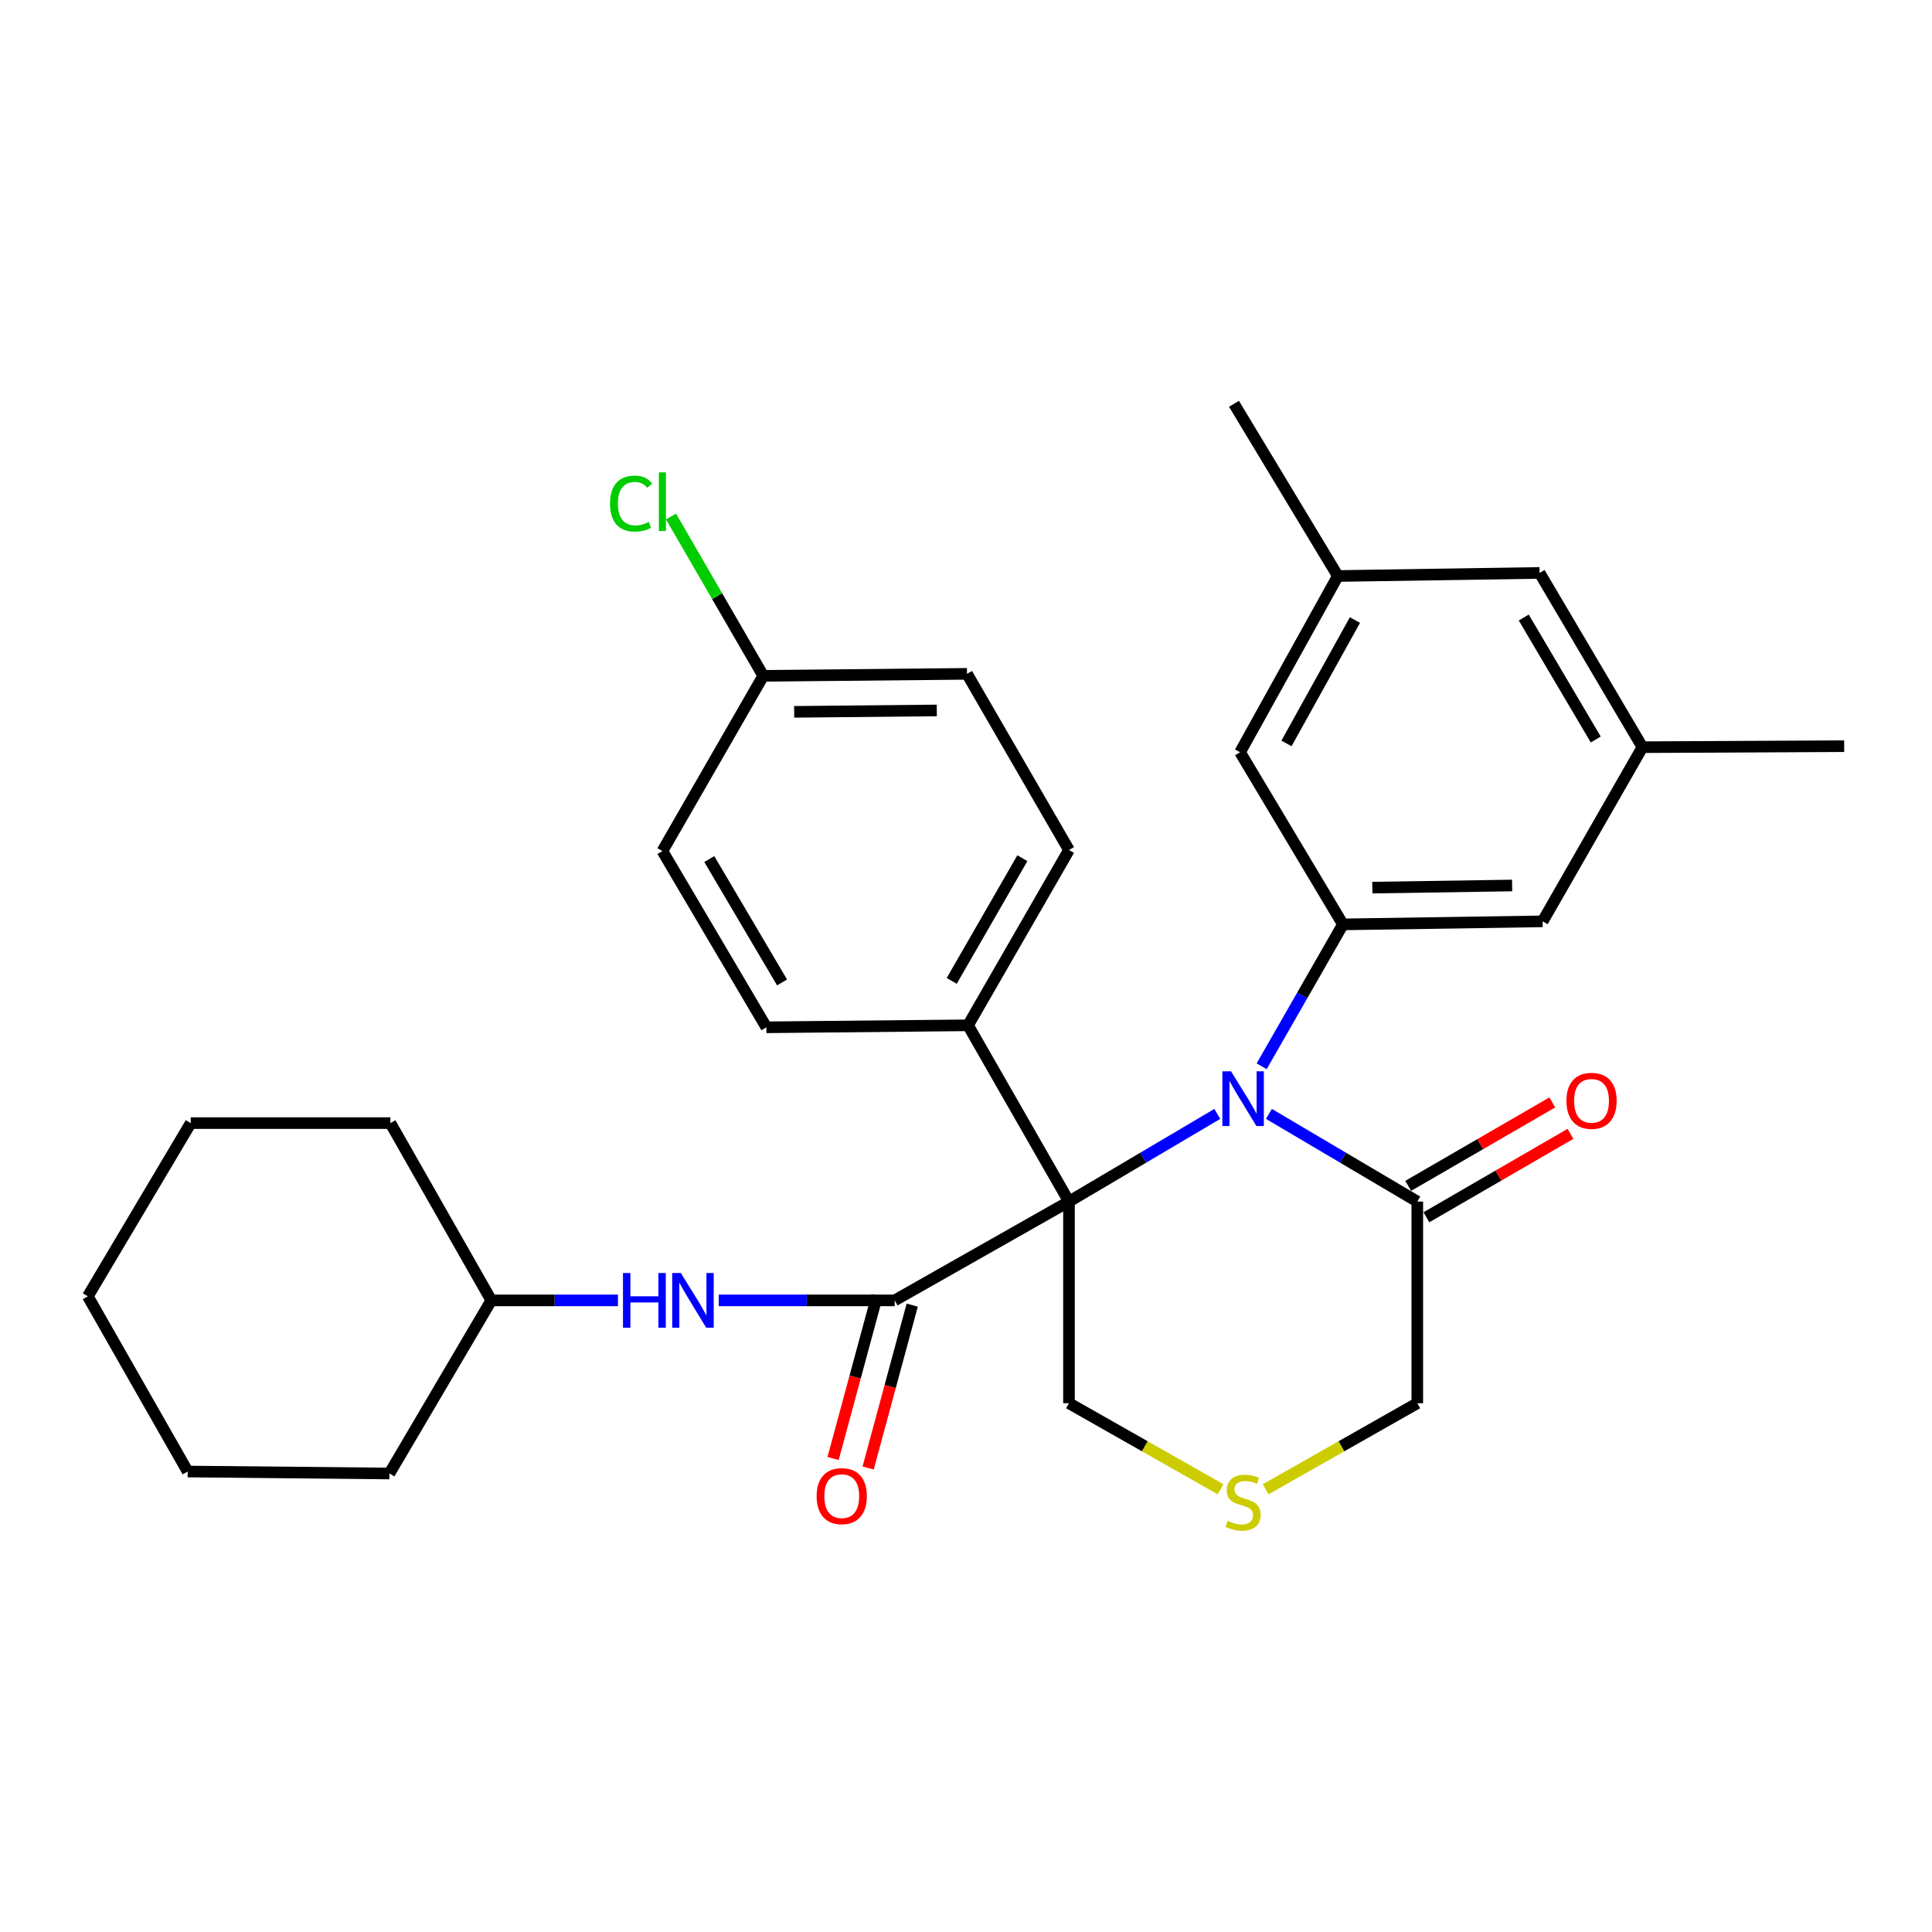 <?xml version='1.0' encoding='iso-8859-1'?>
<svg version='1.1' baseProfile='full'
              xmlns='http://www.w3.org/2000/svg'
                      xmlns:rdkit='http://www.rdkit.org/xml'
                      xmlns:xlink='http://www.w3.org/1999/xlink'
                  xml:space='preserve'
width='1000px' height='1000px' viewBox='0 0 1000 1000'>
<!-- END OF HEADER -->
<rect style='opacity:1.0;fill:#FFFFFF;stroke:none' width='1000' height='1000' x='0' y='0'> </rect>
<path class='bond-0' d='M 553.3,621.928 L 591.688,599.241' style='fill:none;fill-rule:evenodd;stroke:#000000;stroke-width:6px;stroke-linecap:butt;stroke-linejoin:miter;stroke-opacity:1' />
<path class='bond-0' d='M 591.688,599.241 L 630.077,576.554' style='fill:none;fill-rule:evenodd;stroke:#0000FF;stroke-width:6px;stroke-linecap:butt;stroke-linejoin:miter;stroke-opacity:1' />
<path class='bond-1' d='M 553.3,621.928 L 463.092,673.077' style='fill:none;fill-rule:evenodd;stroke:#000000;stroke-width:6px;stroke-linecap:butt;stroke-linejoin:miter;stroke-opacity:1' />
<path class='bond-5' d='M 553.3,621.928 L 501.055,530.698' style='fill:none;fill-rule:evenodd;stroke:#000000;stroke-width:6px;stroke-linecap:butt;stroke-linejoin:miter;stroke-opacity:1' />
<path class='bond-11' d='M 553.3,621.928 L 553.3,726.304' style='fill:none;fill-rule:evenodd;stroke:#000000;stroke-width:6px;stroke-linecap:butt;stroke-linejoin:miter;stroke-opacity:1' />
<path class='bond-2' d='M 653.033,551.901 L 674.064,515.182' style='fill:none;fill-rule:evenodd;stroke:#0000FF;stroke-width:6px;stroke-linecap:butt;stroke-linejoin:miter;stroke-opacity:1' />
<path class='bond-2' d='M 674.064,515.182 L 695.095,478.463' style='fill:none;fill-rule:evenodd;stroke:#000000;stroke-width:6px;stroke-linecap:butt;stroke-linejoin:miter;stroke-opacity:1' />
<path class='bond-3' d='M 656.792,576.552 L 695.191,599.24' style='fill:none;fill-rule:evenodd;stroke:#0000FF;stroke-width:6px;stroke-linecap:butt;stroke-linejoin:miter;stroke-opacity:1' />
<path class='bond-3' d='M 695.191,599.24 L 733.589,621.928' style='fill:none;fill-rule:evenodd;stroke:#000000;stroke-width:6px;stroke-linecap:butt;stroke-linejoin:miter;stroke-opacity:1' />
<path class='bond-4' d='M 463.092,673.077 L 417.559,673.077' style='fill:none;fill-rule:evenodd;stroke:#000000;stroke-width:6px;stroke-linecap:butt;stroke-linejoin:miter;stroke-opacity:1' />
<path class='bond-4' d='M 417.559,673.077 L 372.025,673.077' style='fill:none;fill-rule:evenodd;stroke:#0000FF;stroke-width:6px;stroke-linecap:butt;stroke-linejoin:miter;stroke-opacity:1' />
<path class='bond-7' d='M 454.022,670.622 L 442.612,712.772' style='fill:none;fill-rule:evenodd;stroke:#000000;stroke-width:6px;stroke-linecap:butt;stroke-linejoin:miter;stroke-opacity:1' />
<path class='bond-7' d='M 442.612,712.772 L 431.202,754.923' style='fill:none;fill-rule:evenodd;stroke:#FF0000;stroke-width:6px;stroke-linecap:butt;stroke-linejoin:miter;stroke-opacity:1' />
<path class='bond-7' d='M 472.162,675.532 L 460.752,717.683' style='fill:none;fill-rule:evenodd;stroke:#000000;stroke-width:6px;stroke-linecap:butt;stroke-linejoin:miter;stroke-opacity:1' />
<path class='bond-7' d='M 460.752,717.683 L 449.342,759.833' style='fill:none;fill-rule:evenodd;stroke:#FF0000;stroke-width:6px;stroke-linecap:butt;stroke-linejoin:miter;stroke-opacity:1' />
<path class='bond-8' d='M 695.095,478.463 L 798.468,476.886' style='fill:none;fill-rule:evenodd;stroke:#000000;stroke-width:6px;stroke-linecap:butt;stroke-linejoin:miter;stroke-opacity:1' />
<path class='bond-8' d='M 710.314,459.435 L 782.675,458.332' style='fill:none;fill-rule:evenodd;stroke:#000000;stroke-width:6px;stroke-linecap:butt;stroke-linejoin:miter;stroke-opacity:1' />
<path class='bond-9' d='M 695.095,478.463 L 641.858,389.362' style='fill:none;fill-rule:evenodd;stroke:#000000;stroke-width:6px;stroke-linecap:butt;stroke-linejoin:miter;stroke-opacity:1' />
<path class='bond-10' d='M 738.298,630.06 L 775.589,608.466' style='fill:none;fill-rule:evenodd;stroke:#000000;stroke-width:6px;stroke-linecap:butt;stroke-linejoin:miter;stroke-opacity:1' />
<path class='bond-10' d='M 775.589,608.466 L 812.879,586.872' style='fill:none;fill-rule:evenodd;stroke:#FF0000;stroke-width:6px;stroke-linecap:butt;stroke-linejoin:miter;stroke-opacity:1' />
<path class='bond-10' d='M 728.881,613.797 L 766.171,592.203' style='fill:none;fill-rule:evenodd;stroke:#000000;stroke-width:6px;stroke-linecap:butt;stroke-linejoin:miter;stroke-opacity:1' />
<path class='bond-10' d='M 766.171,592.203 L 803.462,570.609' style='fill:none;fill-rule:evenodd;stroke:#FF0000;stroke-width:6px;stroke-linecap:butt;stroke-linejoin:miter;stroke-opacity:1' />
<path class='bond-30' d='M 733.589,621.928 L 733.589,726.304' style='fill:none;fill-rule:evenodd;stroke:#000000;stroke-width:6px;stroke-linecap:butt;stroke-linejoin:miter;stroke-opacity:1' />
<path class='bond-19' d='M 319.846,673.077 L 287.073,673.077' style='fill:none;fill-rule:evenodd;stroke:#0000FF;stroke-width:6px;stroke-linecap:butt;stroke-linejoin:miter;stroke-opacity:1' />
<path class='bond-19' d='M 287.073,673.077 L 254.299,673.077' style='fill:none;fill-rule:evenodd;stroke:#000000;stroke-width:6px;stroke-linecap:butt;stroke-linejoin:miter;stroke-opacity:1' />
<path class='bond-14' d='M 501.055,530.698 L 553.3,439.968' style='fill:none;fill-rule:evenodd;stroke:#000000;stroke-width:6px;stroke-linecap:butt;stroke-linejoin:miter;stroke-opacity:1' />
<path class='bond-14' d='M 492.605,507.71 L 529.177,444.199' style='fill:none;fill-rule:evenodd;stroke:#000000;stroke-width:6px;stroke-linecap:butt;stroke-linejoin:miter;stroke-opacity:1' />
<path class='bond-15' d='M 501.055,530.698 L 396.679,531.731' style='fill:none;fill-rule:evenodd;stroke:#000000;stroke-width:6px;stroke-linecap:butt;stroke-linejoin:miter;stroke-opacity:1' />
<path class='bond-6' d='M 631.763,770.848 L 592.531,748.576' style='fill:none;fill-rule:evenodd;stroke:#CCCC00;stroke-width:6px;stroke-linecap:butt;stroke-linejoin:miter;stroke-opacity:1' />
<path class='bond-6' d='M 592.531,748.576 L 553.3,726.304' style='fill:none;fill-rule:evenodd;stroke:#000000;stroke-width:6px;stroke-linecap:butt;stroke-linejoin:miter;stroke-opacity:1' />
<path class='bond-17' d='M 655.106,770.849 L 694.348,748.576' style='fill:none;fill-rule:evenodd;stroke:#CCCC00;stroke-width:6px;stroke-linecap:butt;stroke-linejoin:miter;stroke-opacity:1' />
<path class='bond-17' d='M 694.348,748.576 L 733.589,726.304' style='fill:none;fill-rule:evenodd;stroke:#000000;stroke-width:6px;stroke-linecap:butt;stroke-linejoin:miter;stroke-opacity:1' />
<path class='bond-13' d='M 798.468,476.886 L 850.128,386.741' style='fill:none;fill-rule:evenodd;stroke:#000000;stroke-width:6px;stroke-linecap:butt;stroke-linejoin:miter;stroke-opacity:1' />
<path class='bond-12' d='M 641.858,389.362 L 692.474,298.142' style='fill:none;fill-rule:evenodd;stroke:#000000;stroke-width:6px;stroke-linecap:butt;stroke-linejoin:miter;stroke-opacity:1' />
<path class='bond-12' d='M 665.883,384.797 L 701.314,320.943' style='fill:none;fill-rule:evenodd;stroke:#000000;stroke-width:6px;stroke-linecap:butt;stroke-linejoin:miter;stroke-opacity:1' />
<path class='bond-16' d='M 692.474,298.142 L 796.891,296.544' style='fill:none;fill-rule:evenodd;stroke:#000000;stroke-width:6px;stroke-linecap:butt;stroke-linejoin:miter;stroke-opacity:1' />
<path class='bond-23' d='M 692.474,298.142 L 638.704,208.999' style='fill:none;fill-rule:evenodd;stroke:#000000;stroke-width:6px;stroke-linecap:butt;stroke-linejoin:miter;stroke-opacity:1' />
<path class='bond-24' d='M 850.128,386.741 L 954.545,386.209' style='fill:none;fill-rule:evenodd;stroke:#000000;stroke-width:6px;stroke-linecap:butt;stroke-linejoin:miter;stroke-opacity:1' />
<path class='bond-32' d='M 850.128,386.741 L 796.891,296.544' style='fill:none;fill-rule:evenodd;stroke:#000000;stroke-width:6px;stroke-linecap:butt;stroke-linejoin:miter;stroke-opacity:1' />
<path class='bond-32' d='M 825.958,382.764 L 788.692,319.626' style='fill:none;fill-rule:evenodd;stroke:#000000;stroke-width:6px;stroke-linecap:butt;stroke-linejoin:miter;stroke-opacity:1' />
<path class='bond-21' d='M 553.3,439.968 L 500.522,348.779' style='fill:none;fill-rule:evenodd;stroke:#000000;stroke-width:6px;stroke-linecap:butt;stroke-linejoin:miter;stroke-opacity:1' />
<path class='bond-20' d='M 396.679,531.731 L 342.868,440.511' style='fill:none;fill-rule:evenodd;stroke:#000000;stroke-width:6px;stroke-linecap:butt;stroke-linejoin:miter;stroke-opacity:1' />
<path class='bond-20' d='M 404.794,508.5 L 367.126,444.645' style='fill:none;fill-rule:evenodd;stroke:#000000;stroke-width:6px;stroke-linecap:butt;stroke-linejoin:miter;stroke-opacity:1' />
<path class='bond-18' d='M 395.061,349.813 L 342.868,440.511' style='fill:none;fill-rule:evenodd;stroke:#000000;stroke-width:6px;stroke-linecap:butt;stroke-linejoin:miter;stroke-opacity:1' />
<path class='bond-22' d='M 395.061,349.813 L 371.186,308.578' style='fill:none;fill-rule:evenodd;stroke:#000000;stroke-width:6px;stroke-linecap:butt;stroke-linejoin:miter;stroke-opacity:1' />
<path class='bond-22' d='M 371.186,308.578 L 347.312,267.344' style='fill:none;fill-rule:evenodd;stroke:#00CC00;stroke-width:6px;stroke-linecap:butt;stroke-linejoin:miter;stroke-opacity:1' />
<path class='bond-31' d='M 395.061,349.813 L 500.522,348.779' style='fill:none;fill-rule:evenodd;stroke:#000000;stroke-width:6px;stroke-linecap:butt;stroke-linejoin:miter;stroke-opacity:1' />
<path class='bond-31' d='M 411.064,368.45 L 484.887,367.726' style='fill:none;fill-rule:evenodd;stroke:#000000;stroke-width:6px;stroke-linecap:butt;stroke-linejoin:miter;stroke-opacity:1' />
<path class='bond-25' d='M 254.299,673.077 L 201.564,762.679' style='fill:none;fill-rule:evenodd;stroke:#000000;stroke-width:6px;stroke-linecap:butt;stroke-linejoin:miter;stroke-opacity:1' />
<path class='bond-26' d='M 254.299,673.077 L 202.065,581.314' style='fill:none;fill-rule:evenodd;stroke:#000000;stroke-width:6px;stroke-linecap:butt;stroke-linejoin:miter;stroke-opacity:1' />
<path class='bond-28' d='M 201.564,762.679 L 97.146,761.656' style='fill:none;fill-rule:evenodd;stroke:#000000;stroke-width:6px;stroke-linecap:butt;stroke-linejoin:miter;stroke-opacity:1' />
<path class='bond-27' d='M 202.065,581.314 L 98.723,581.314' style='fill:none;fill-rule:evenodd;stroke:#000000;stroke-width:6px;stroke-linecap:butt;stroke-linejoin:miter;stroke-opacity:1' />
<path class='bond-29' d='M 98.723,581.314 L 45.455,670.968' style='fill:none;fill-rule:evenodd;stroke:#000000;stroke-width:6px;stroke-linecap:butt;stroke-linejoin:miter;stroke-opacity:1' />
<path class='bond-33' d='M 97.146,761.656 L 45.455,670.968' style='fill:none;fill-rule:evenodd;stroke:#000000;stroke-width:6px;stroke-linecap:butt;stroke-linejoin:miter;stroke-opacity:1' />
<path  class='atom-1' d='M 637.174 554.5
L 646.454 569.5
Q 647.374 570.98, 648.854 573.66
Q 650.334 576.34, 650.414 576.5
L 650.414 554.5
L 654.174 554.5
L 654.174 582.82
L 650.294 582.82
L 640.334 566.42
Q 639.174 564.5, 637.934 562.3
Q 636.734 560.1, 636.374 559.42
L 636.374 582.82
L 632.694 582.82
L 632.694 554.5
L 637.174 554.5
' fill='#0000FF'/>
<path  class='atom-5' d='M 322.455 658.917
L 326.295 658.917
L 326.295 670.957
L 340.775 670.957
L 340.775 658.917
L 344.615 658.917
L 344.615 687.237
L 340.775 687.237
L 340.775 674.157
L 326.295 674.157
L 326.295 687.237
L 322.455 687.237
L 322.455 658.917
' fill='#0000FF'/>
<path  class='atom-5' d='M 352.415 658.917
L 361.695 673.917
Q 362.615 675.397, 364.095 678.077
Q 365.575 680.757, 365.655 680.917
L 365.655 658.917
L 369.415 658.917
L 369.415 687.237
L 365.535 687.237
L 355.575 670.837
Q 354.415 668.917, 353.175 666.717
Q 351.975 664.517, 351.615 663.837
L 351.615 687.237
L 347.935 687.237
L 347.935 658.917
L 352.415 658.917
' fill='#0000FF'/>
<path  class='atom-7' d='M 635.434 787.193
Q 635.754 787.313, 637.074 787.873
Q 638.394 788.433, 639.834 788.793
Q 641.314 789.113, 642.754 789.113
Q 645.434 789.113, 646.994 787.833
Q 648.554 786.513, 648.554 784.233
Q 648.554 782.673, 647.754 781.713
Q 646.994 780.753, 645.794 780.233
Q 644.594 779.713, 642.594 779.113
Q 640.074 778.353, 638.554 777.633
Q 637.074 776.913, 635.994 775.393
Q 634.954 773.873, 634.954 771.313
Q 634.954 767.753, 637.354 765.553
Q 639.794 763.353, 644.594 763.353
Q 647.874 763.353, 651.594 764.913
L 650.674 767.993
Q 647.274 766.593, 644.714 766.593
Q 641.954 766.593, 640.434 767.753
Q 638.914 768.873, 638.954 770.833
Q 638.954 772.353, 639.714 773.273
Q 640.514 774.193, 641.634 774.713
Q 642.794 775.233, 644.714 775.833
Q 647.274 776.633, 648.794 777.433
Q 650.314 778.233, 651.394 779.873
Q 652.514 781.473, 652.514 784.233
Q 652.514 788.153, 649.874 790.273
Q 647.274 792.353, 642.914 792.353
Q 640.394 792.353, 638.474 791.793
Q 636.594 791.273, 634.354 790.353
L 635.434 787.193
' fill='#CCCC00'/>
<path  class='atom-8' d='M 422.685 774.4
Q 422.685 767.6, 426.045 763.8
Q 429.405 760, 435.685 760
Q 441.965 760, 445.325 763.8
Q 448.685 767.6, 448.685 774.4
Q 448.685 781.28, 445.285 785.2
Q 441.885 789.08, 435.685 789.08
Q 429.445 789.08, 426.045 785.2
Q 422.685 781.32, 422.685 774.4
M 435.685 785.88
Q 440.005 785.88, 442.325 783
Q 444.685 780.08, 444.685 774.4
Q 444.685 768.84, 442.325 766.04
Q 440.005 763.2, 435.685 763.2
Q 431.365 763.2, 429.005 766
Q 426.685 768.8, 426.685 774.4
Q 426.685 780.12, 429.005 783
Q 431.365 785.88, 435.685 785.88
' fill='#FF0000'/>
<path  class='atom-11' d='M 810.776 569.784
Q 810.776 562.984, 814.136 559.184
Q 817.496 555.384, 823.776 555.384
Q 830.056 555.384, 833.416 559.184
Q 836.776 562.984, 836.776 569.784
Q 836.776 576.664, 833.376 580.584
Q 829.976 584.464, 823.776 584.464
Q 817.536 584.464, 814.136 580.584
Q 810.776 576.704, 810.776 569.784
M 823.776 581.264
Q 828.096 581.264, 830.416 578.384
Q 832.776 575.464, 832.776 569.784
Q 832.776 564.224, 830.416 561.424
Q 828.096 558.584, 823.776 558.584
Q 819.456 558.584, 817.096 561.384
Q 814.776 564.184, 814.776 569.784
Q 814.776 575.504, 817.096 578.384
Q 819.456 581.264, 823.776 581.264
' fill='#FF0000'/>
<path  class='atom-23' d='M 315.748 260.648
Q 315.748 253.608, 319.028 249.928
Q 322.348 246.208, 328.628 246.208
Q 334.468 246.208, 337.588 250.328
L 334.948 252.488
Q 332.668 249.488, 328.628 249.488
Q 324.348 249.488, 322.068 252.368
Q 319.828 255.208, 319.828 260.648
Q 319.828 266.248, 322.148 269.128
Q 324.508 272.008, 329.068 272.008
Q 332.188 272.008, 335.828 270.128
L 336.948 273.128
Q 335.468 274.088, 333.228 274.648
Q 330.988 275.208, 328.508 275.208
Q 322.348 275.208, 319.028 271.448
Q 315.748 267.688, 315.748 260.648
' fill='#00CC00'/>
<path  class='atom-23' d='M 341.028 244.488
L 344.708 244.488
L 344.708 274.848
L 341.028 274.848
L 341.028 244.488
' fill='#00CC00'/>
</svg>
